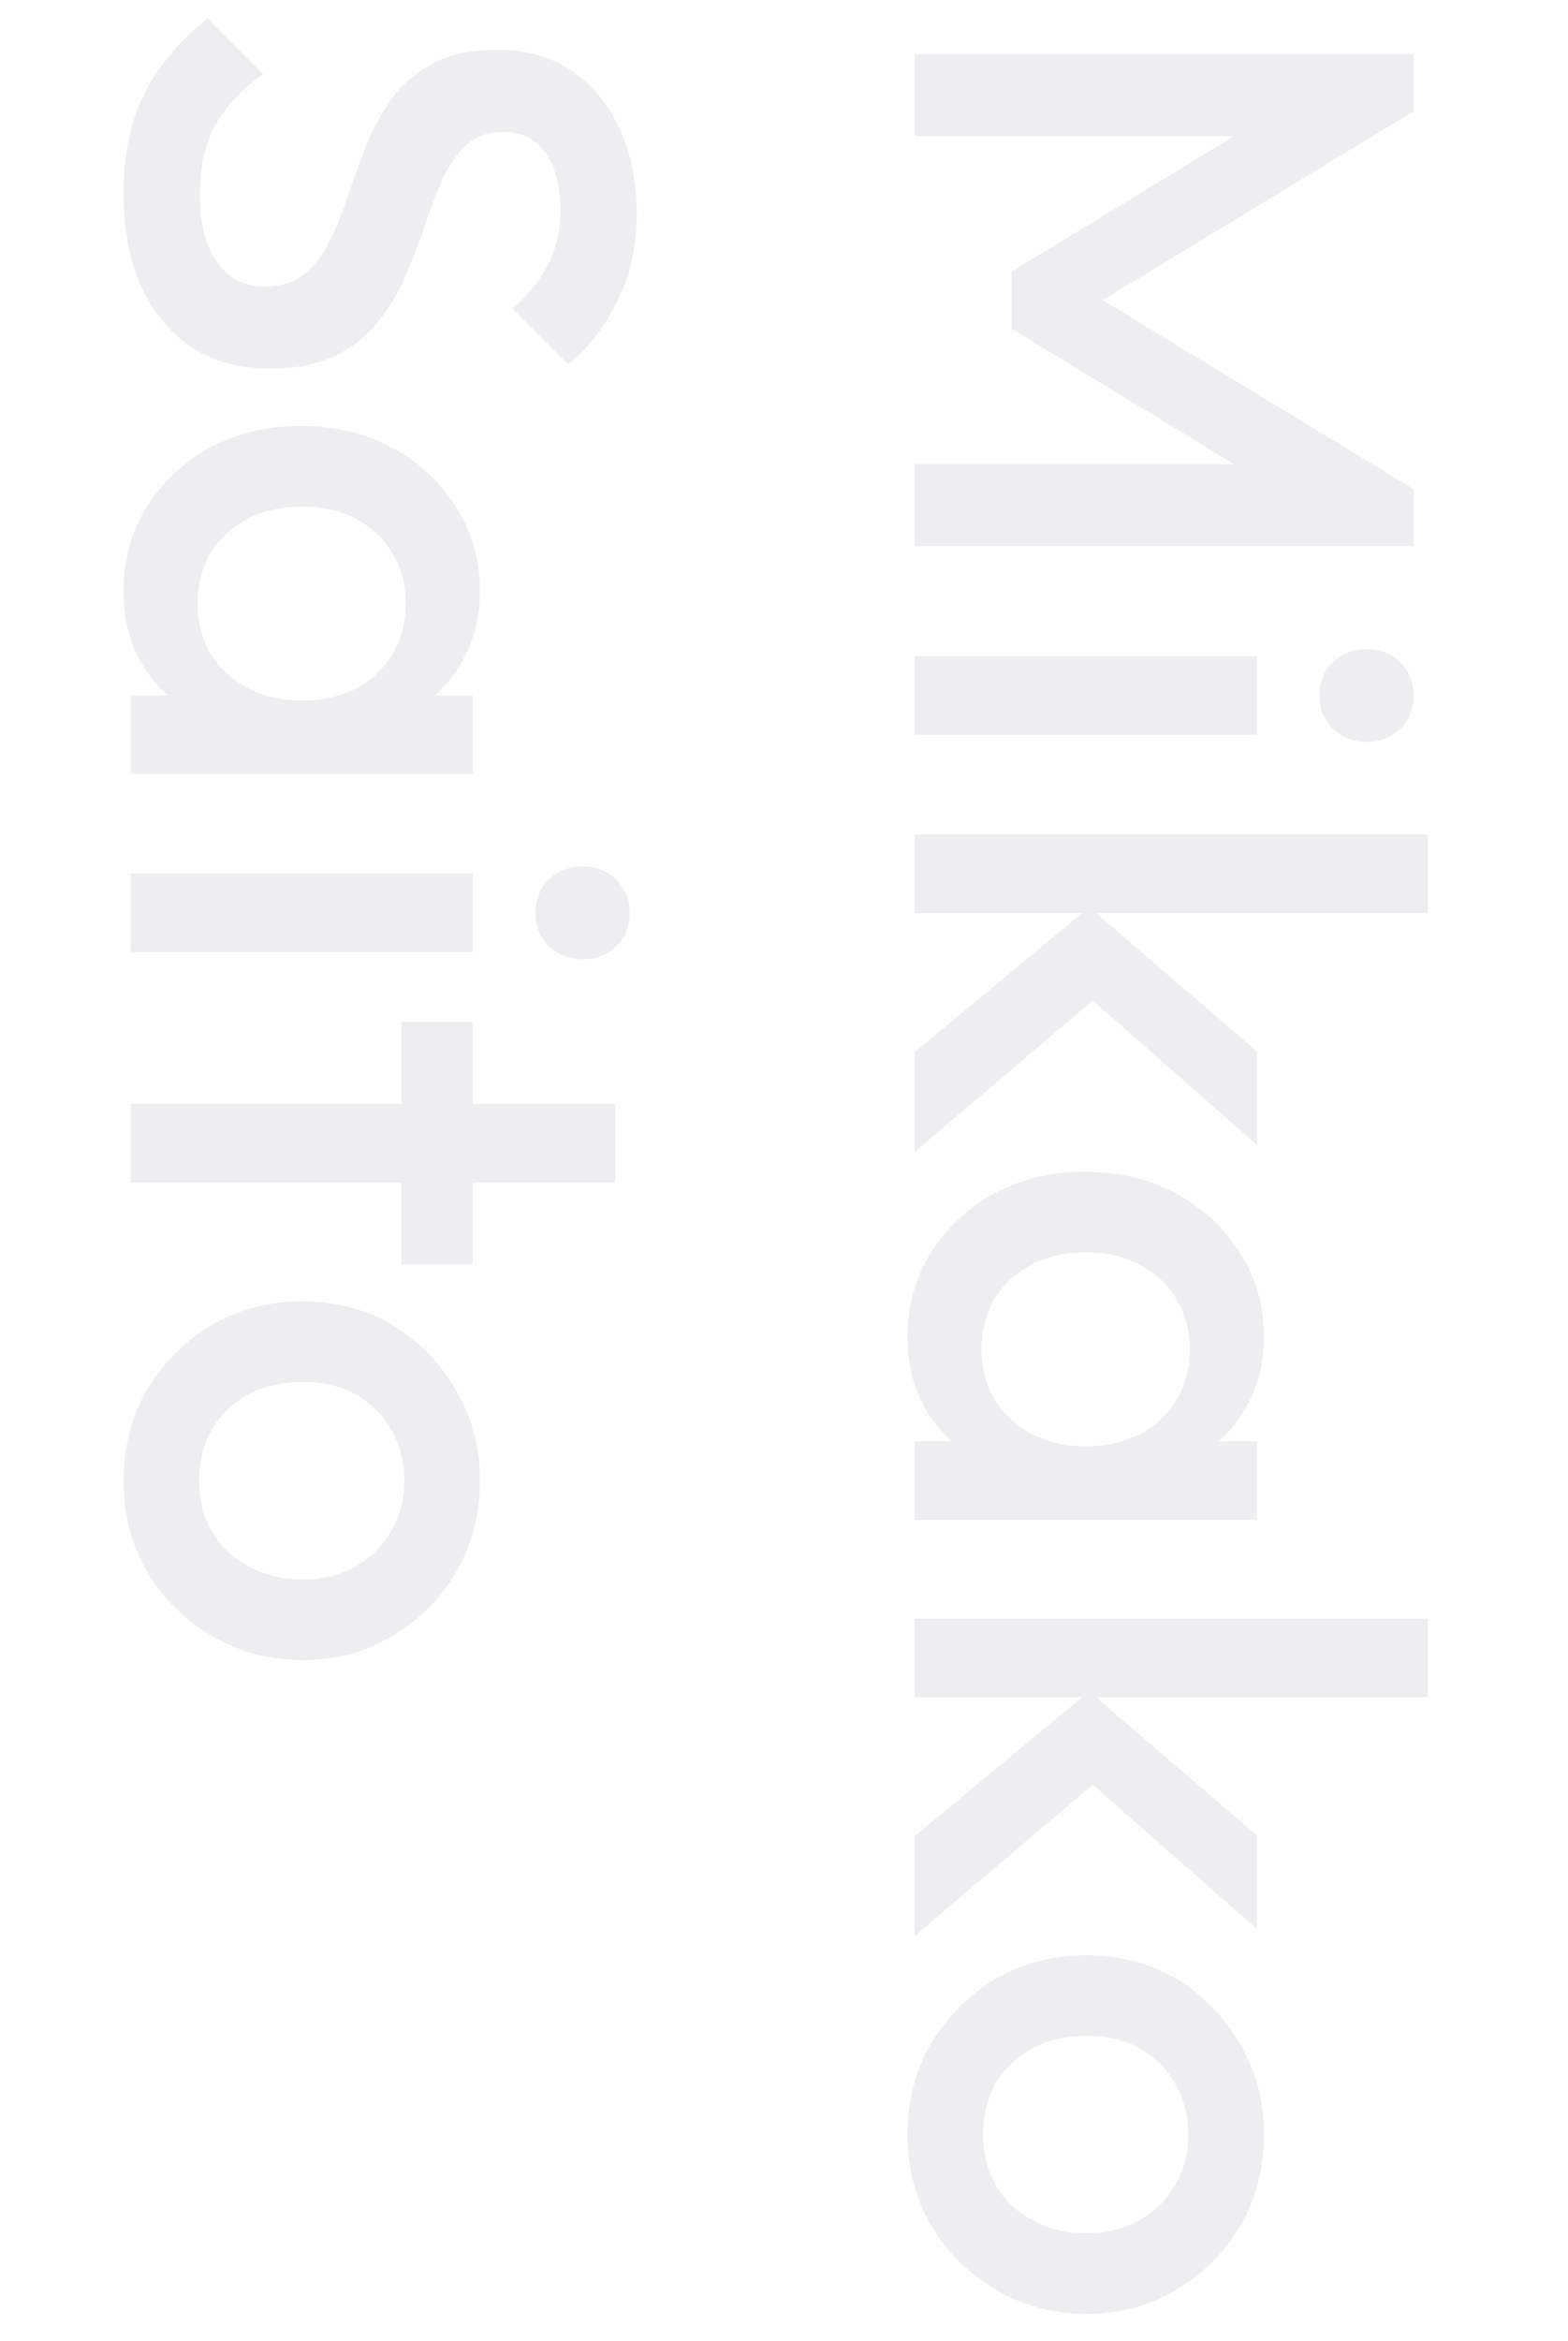 <svg width="132" height="197" viewBox="0 0 132 197" fill="none" xmlns="http://www.w3.org/2000/svg">
<g clip-path="url(#clip0_806_693)">
<path opacity="0.1" d="M77 4.56L119 4.56L119 9.36L90.26 26.82L90.26 23.7L119 41.16L119 45.96L77 45.96L77 39.06L106.88 39.06L106.46 40.62L85.16 27.66L85.16 22.86L106.46 9.9L106.88 11.46L77 11.46L77 4.56ZM77 55.228L105.8 55.228L105.8 61.828L77 61.828L77 55.228ZM111.08 58.528C111.08 57.408 111.46 56.468 112.22 55.708C112.98 54.988 113.92 54.628 115.04 54.628C116.16 54.628 117.1 54.988 117.86 55.708C118.62 56.468 119 57.408 119 58.528C119 59.688 118.62 60.628 117.86 61.348C117.1 62.068 116.16 62.428 115.04 62.428C113.92 62.428 112.98 62.068 112.22 61.348C111.46 60.628 111.08 59.688 111.08 58.528ZM77 88.53L91.7 76.35L105.8 88.47L105.8 96.33L89.96 82.41L93.74 82.71L77 96.93L77 88.53ZM77 70.23L120.2 70.23L120.2 76.83L77 76.83L77 70.23ZM76.4 112.47C76.4 109.87 77.06 107.51 78.38 105.39C79.7 103.31 81.48 101.65 83.72 100.41C86 99.21 88.54 98.61 91.34 98.61C94.18 98.61 96.72 99.21 98.96 100.41C101.24 101.65 103.04 103.31 104.36 105.39C105.72 107.51 106.4 109.87 106.4 112.47C106.4 114.67 105.92 116.61 104.96 118.29C104.04 120.01 102.76 121.37 101.12 122.37C99.48 123.37 97.62 123.87 95.54 123.87L87.26 123.87C85.18 123.87 83.32 123.37 81.68 122.37C80.04 121.41 78.74 120.07 77.78 118.35C76.86 116.63 76.4 114.67 76.4 112.47ZM82.64 113.55C82.64 115.99 83.46 117.95 85.1 119.43C86.74 120.95 88.84 121.71 91.4 121.71C93.12 121.71 94.64 121.37 95.96 120.69C97.28 120.01 98.3 119.05 99.02 117.81C99.78 116.61 100.16 115.19 100.16 113.55C100.16 111.95 99.78 110.53 99.02 109.29C98.3 108.09 97.28 107.13 95.96 106.41C94.64 105.73 93.12 105.39 91.4 105.39C89.68 105.39 88.16 105.73 86.84 106.41C85.52 107.13 84.48 108.09 83.72 109.29C83 110.53 82.64 111.95 82.64 113.55ZM77 121.29L84.74 121.29L91.76 122.43L98.72 121.29L105.8 121.29L105.8 127.89L77 127.89L77 121.29ZM77 154.515L91.7 142.335L105.8 154.455L105.8 162.315L89.96 148.395L93.74 148.695L77 162.915L77 154.515ZM77 136.215L120.2 136.215L120.2 142.815L77 142.815L77 136.215ZM76.4 179.594C76.4 176.794 77.06 174.254 78.38 171.974C79.74 169.694 81.56 167.874 83.84 166.514C86.12 165.194 88.66 164.534 91.46 164.534C94.26 164.534 96.78 165.194 99.02 166.514C101.26 167.874 103.04 169.694 104.36 171.974C105.72 174.254 106.4 176.794 106.4 179.594C106.4 182.434 105.74 184.994 104.42 187.274C103.1 189.554 101.3 191.354 99.02 192.674C96.78 194.034 94.26 194.714 91.46 194.714C88.66 194.714 86.12 194.034 83.84 192.674C81.56 191.354 79.74 189.554 78.38 187.274C77.06 184.994 76.4 182.434 76.4 179.594ZM82.76 179.594C82.76 181.234 83.12 182.674 83.84 183.914C84.6 185.194 85.64 186.174 86.96 186.854C88.28 187.574 89.78 187.934 91.46 187.934C93.14 187.934 94.62 187.574 95.9 186.854C97.18 186.134 98.18 185.154 98.9 183.914C99.66 182.674 100.04 181.234 100.04 179.594C100.04 177.994 99.66 176.554 98.9 175.274C98.18 174.034 97.18 173.054 95.9 172.334C94.62 171.654 93.14 171.314 91.46 171.314C89.78 171.314 88.28 171.654 86.96 172.334C85.64 173.054 84.6 174.034 83.84 175.274C83.12 176.554 82.76 177.994 82.76 179.594ZM10.4 16.26C10.4 12.94 11 10.12 12.2 7.8C13.4 5.48 15.16 3.4 17.48 1.56L22.16 6.24C20.48 7.4 19.16 8.78 18.2 10.38C17.28 11.98 16.82 14.02 16.82 16.5C16.82 18.82 17.3 20.66 18.26 22.02C19.22 23.42 20.54 24.12 22.22 24.12C23.62 24.12 24.76 23.76 25.64 23.04C26.52 22.32 27.24 21.36 27.8 20.16C28.4 19 28.92 17.7 29.36 16.26C29.84 14.86 30.36 13.44 30.92 12C31.52 10.6 32.26 9.3 33.14 8.1C34.02 6.94 35.16 6 36.56 5.28C37.96 4.56 39.74 4.2 41.9 4.2C44.38 4.2 46.48 4.8 48.2 6C49.96 7.24 51.3 8.9 52.22 10.98C53.14 13.06 53.6 15.38 53.6 17.94C53.6 20.7 53.06 23.16 51.98 25.32C50.9 27.52 49.52 29.3 47.84 30.66L43.16 25.98C44.52 24.78 45.52 23.52 46.16 22.2C46.84 20.92 47.18 19.44 47.18 17.76C47.18 15.68 46.76 14.04 45.92 12.84C45.08 11.68 43.9 11.1 42.38 11.1C41.1 11.1 40.06 11.46 39.26 12.18C38.5 12.9 37.84 13.84 37.28 15C36.76 16.2 36.26 17.5 35.78 18.9C35.3 20.34 34.76 21.76 34.16 23.16C33.56 24.6 32.78 25.9 31.82 27.06C30.9 28.26 29.7 29.22 28.22 29.94C26.74 30.66 24.88 31.02 22.64 31.02C18.88 31.02 15.9 29.68 13.7 27C11.5 24.36 10.4 20.78 10.4 16.26ZM10.4 49.708C10.4 47.108 11.06 44.748 12.38 42.628C13.7 40.548 15.48 38.888 17.72 37.648C20 36.448 22.54 35.848 25.34 35.848C28.18 35.848 30.72 36.448 32.96 37.648C35.24 38.888 37.04 40.548 38.36 42.628C39.72 44.748 40.4 47.108 40.4 49.708C40.4 51.908 39.92 53.848 38.96 55.528C38.04 57.248 36.76 58.608 35.12 59.608C33.48 60.608 31.62 61.108 29.54 61.108L21.26 61.108C19.18 61.108 17.32 60.608 15.68 59.608C14.04 58.648 12.74 57.308 11.78 55.588C10.86 53.868 10.4 51.908 10.4 49.708ZM16.64 50.788C16.64 53.228 17.46 55.188 19.1 56.668C20.74 58.188 22.84 58.948 25.4 58.948C27.12 58.948 28.64 58.608 29.96 57.928C31.28 57.248 32.3 56.288 33.02 55.048C33.78 53.848 34.16 52.428 34.16 50.788C34.16 49.188 33.78 47.768 33.02 46.528C32.3 45.328 31.28 44.368 29.96 43.648C28.64 42.968 27.12 42.628 25.4 42.628C23.68 42.628 22.16 42.968 20.84 43.648C19.52 44.368 18.48 45.328 17.72 46.528C17 47.768 16.64 49.188 16.64 50.788ZM11 58.528L18.74 58.528L25.76 59.668L32.72 58.528L39.8 58.528L39.8 65.128L11 65.128L11 58.528ZM11 73.513L39.8 73.513L39.8 80.113L11 80.113L11 73.513ZM45.08 76.813C45.08 75.693 45.46 74.753 46.22 73.993C46.98 73.273 47.92 72.913 49.04 72.913C50.16 72.913 51.1 73.273 51.86 73.993C52.62 74.753 53 75.693 53 76.813C53 77.973 52.62 78.913 51.86 79.633C51.1 80.353 50.16 80.713 49.04 80.713C47.92 80.713 46.98 80.353 46.22 79.633C45.46 78.913 45.08 77.973 45.08 76.813ZM11 92.895L51.8 92.895L51.8 99.496L11 99.496L11 92.895ZM33.8 85.996L39.8 85.996L39.8 106.395L33.8 106.395L33.8 85.996ZM10.4 124.571C10.4 121.771 11.06 119.231 12.38 116.951C13.74 114.671 15.56 112.851 17.84 111.491C20.12 110.171 22.66 109.511 25.46 109.511C28.26 109.511 30.78 110.171 33.02 111.491C35.26 112.851 37.04 114.671 38.36 116.951C39.72 119.231 40.4 121.771 40.4 124.571C40.4 127.411 39.74 129.971 38.42 132.251C37.1 134.531 35.3 136.331 33.02 137.651C30.78 139.011 28.26 139.691 25.46 139.691C22.66 139.691 20.12 139.011 17.84 137.651C15.56 136.331 13.74 134.531 12.38 132.251C11.06 129.971 10.4 127.411 10.4 124.571ZM16.76 124.571C16.76 126.211 17.12 127.651 17.84 128.891C18.6 130.171 19.64 131.151 20.96 131.831C22.28 132.551 23.78 132.911 25.46 132.911C27.14 132.911 28.62 132.551 29.9 131.831C31.18 131.111 32.18 130.131 32.9 128.891C33.66 127.651 34.04 126.211 34.04 124.571C34.04 122.971 33.66 121.531 32.9 120.251C32.18 119.011 31.18 118.031 29.9 117.311C28.62 116.631 27.14 116.291 25.46 116.291C23.78 116.291 22.28 116.631 20.96 117.311C19.64 118.031 18.6 119.011 17.84 120.251C17.12 121.531 16.76 122.971 16.76 124.571Z" fill="#3C505F"/>
</g>
<defs>
<clipPath id="clip0_806_693">
<rect width="132" height="197" fill="white"/>
</clipPath>
</defs>
</svg>
